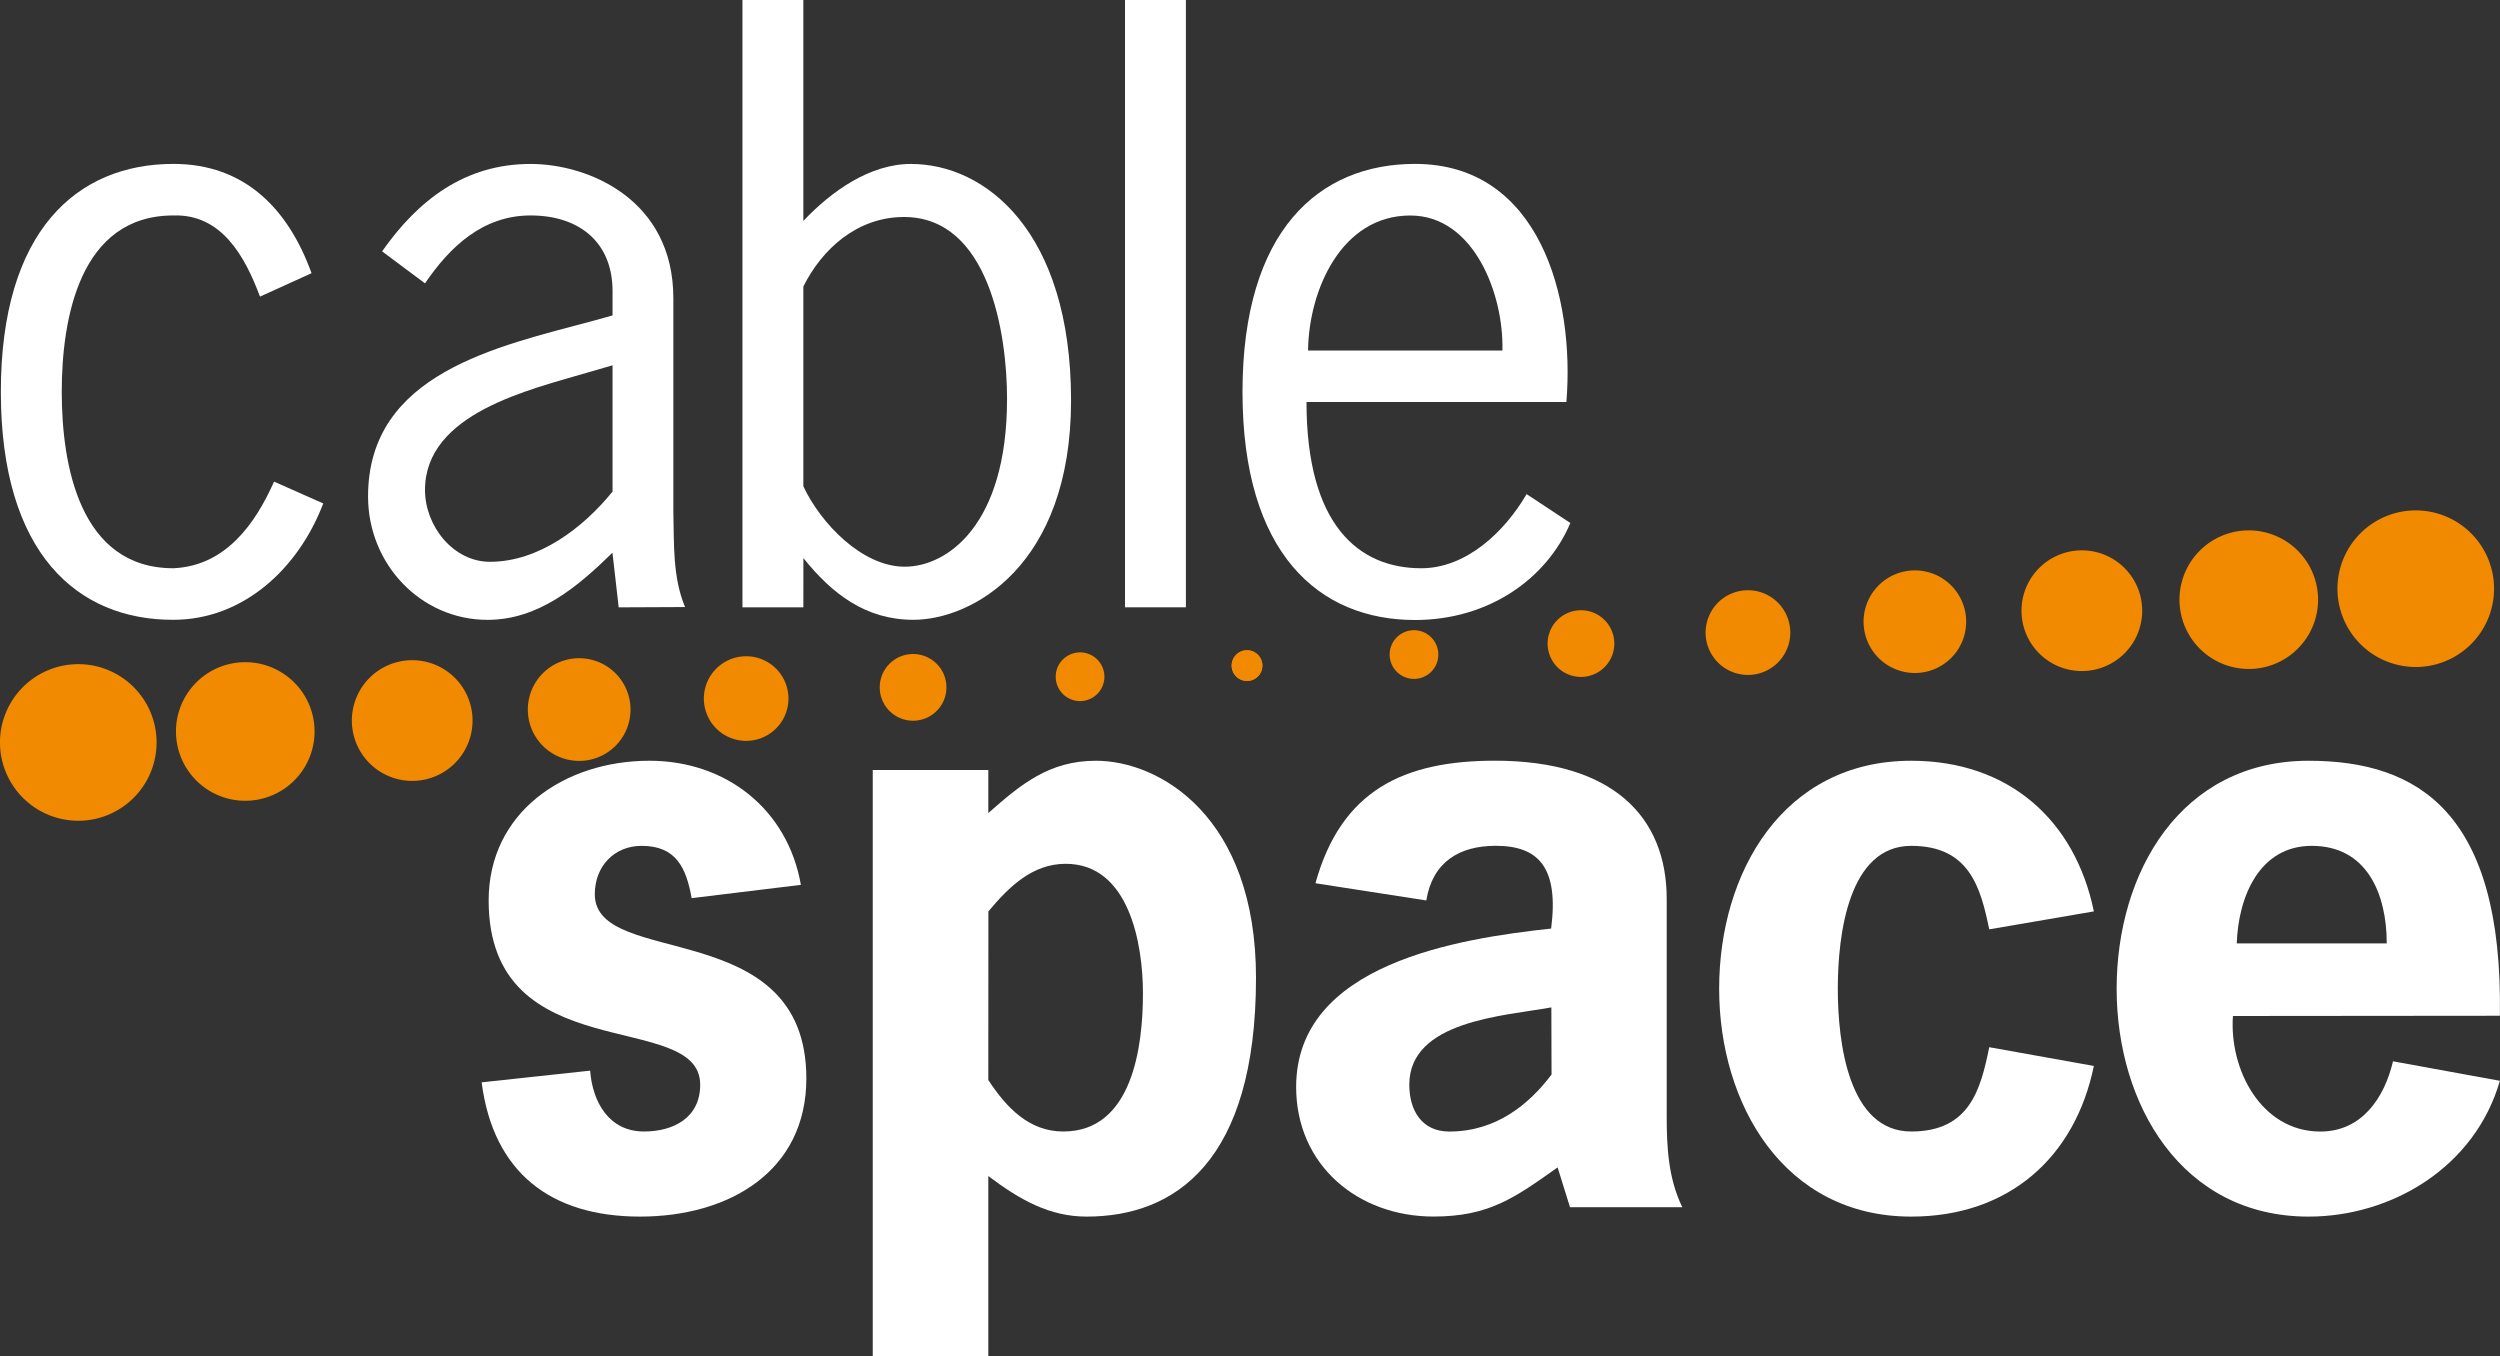 <svg xmlns="http://www.w3.org/2000/svg" xmlns:xlink="http://www.w3.org/1999/xlink" viewBox="0 0 500 271.27"><rect x="0" y="0" width="500" height="271.27" fill="#333333" stroke="none"/><defs><clipPath id="a48a72ce-6b68-4c23-8b29-c1fbcbc6ab2f" transform="translate(0)"><rect width="500" height="271.26" style="fill:none"/></clipPath></defs><g id="faae0ad7-8402-4065-a5a2-8ff166c066a8" data-name="Laag 2"><g id="ae7b7a2b-8dc4-45fd-8d32-89b78751458b" data-name="Laag 1"><g style="clip-path:url(#a48a72ce-6b68-4c23-8b29-c1fbcbc6ab2f)"><path d="M52,59.32c-3-8-7.65-16.54-17.32-16.23-18.74,0-22.33,20.61-22.33,35.28s3.59,35.28,22.33,35.28c10.46-.47,16.39-8.9,20.13-17.33l9.84,4.37c-5,13.12-16.08,23.27-30,23.27C15.47,124,.17,110.68.17,78.37s15.3-45.59,34.51-45.59c14.2,0,22.94,8.9,27.63,21.86Z" transform="translate(0)" style="fill:#fff"/><path d="M117.65,74.47C106.1,77.9,85,82.58,85,98c0,7.18,5.62,14.36,13,14.36,9.68,0,18.58-6.71,24.51-14.05V73.06Zm6.09,47-1.25-10.93c-7,6.87-14.83,13.43-25,13.43-13.27,0-23.88-11.09-23.88-24.67,0-24.67,25.91-30,45-35.13l3.9-1.09V58.23c0-9.83-6.71-15.14-16.39-15.14C96.58,43.09,90,49.33,85,56.67l-8.58-6.4C83.62,40,93,32.79,106.1,32.79c11.71,0,28.57,7.18,28.57,26.85v42.77c.16,6.4-.16,13,2.34,19Z" transform="translate(0)" style="fill:#fff"/><path d="M160.67,97.26c3.43,7.34,11.7,16.08,20.29,16.08,8.43,0,20.45-8.27,20.45-33.56,0-13-3.59-36.38-20.61-36.38-9.36,0-16.39,6.4-20.13,13.9Zm0,24.2H148.49V0h12.18V44.18c5.62-5.93,13.27-11.39,21.54-11.39,14.83,0,32,13.42,32,47.3,0,33.09-19.82,43.87-31.53,43.87-9.53,0-16.24-5.16-22-12.34Z" transform="translate(0)" style="fill:#fff"/></g><rect x="225" width="12.18" height="121.46" style="fill:#fff"/><g style="clip-path:url(#a48a72ce-6b68-4c23-8b29-c1fbcbc6ab2f)"><path d="M300.48,70.1c.31-11.09-5.62-27-18.42-27-13.74,0-20.29,14.83-20.45,27ZM261.3,80.4c0,24.67,10.46,33.25,22.95,33.25,9.05,0,16.7-7.33,21.07-14.83l8.75,5.78C309.38,115.68,297.83,124,283,124c-19.2,0-34.5-13.27-34.5-45.59S263.8,32.78,283,32.78c24.82,0,32,26.54,30.28,47.62Z" transform="translate(0)" style="fill:#fff"/><path d="M138.33,179.63c-1.09-6.09-3.12-10.46-10-10.46-5.46,0-9.37,4.06-9.37,9.68,0,15,42.31,4.05,42.31,36.84,0,18.58-15.45,27.63-33.25,27.63s-29.35-8.74-31.69-26.85l21.7-2.34c.47,6.25,3.74,12.17,10.77,12.17,5.77,0,11.24-2.65,11.24-9.36,0-15.3-42.31-2.81-42.31-36.85,0-17.63,15.14-27.94,32.16-27.94,15.3,0,27.63,9.68,30.29,24.82Z" transform="translate(0)" style="fill:#fff"/><path d="M197.66,216c3.59,5.47,8.11,10.3,15,10.3,13.9,0,15.93-17.17,15.93-27.63,0-9.67-2.66-25.91-15.46-25.91-6.71,0-11.4,4.68-15.45,9.52Zm0-53.39c6.55-5.77,12.17-10.46,21.54-10.46,12.65,0,32,11.08,32,43.4,0,36.84-16.23,47.77-33.88,47.77-7.33,0-13.26-3.28-19.66-8.11v36.06H174.55V154h23.11Z" transform="translate(0)" style="fill:#fff"/><path d="M310.27,201.48c-9.52,1.72-28.41,2.66-28.41,15.46,0,5.15,2.5,9.37,8,9.37,9.52,0,16.08-5.62,20.45-11.4Zm1.25,32c-8.58,6.09-13.74,9.83-24.82,9.83-15.14,0-27.47-10.3-27.47-25.91,0-24.67,32.47-29.67,51-31.69,1.56-12.18-2.49-16.55-11.08-16.55-7.34,0-12.65,3.28-13.89,10.93l-22.17-3.44c5.15-18.58,17.64-24.51,35.9-24.51,23.58,0,34.35,11.24,34.35,27.63v43.4c0,6.25.31,12.49,3.12,18.27H314Z" transform="translate(0)" style="fill:#fff"/><path d="M418.77,213.19c-3.75,18.27-17,30.13-36.53,30.13-25.45,0-38.41-22.48-38.41-45.58,0-23.27,12.81-45.59,38.41-45.59,19.51,0,32.78,11.87,36.53,30.13l-20.92,3.59c-1.72-8.27-3.9-16.7-15.61-16.7-12.49,0-14.68,17.64-14.68,28.57s2.19,28.56,14.68,28.56c11.71,0,13.89-8.42,15.61-16.86Z" transform="translate(0)" style="fill:#fff"/><path d="M477.35,188.68c0-9.83-3.91-19.51-15-19.51-10.46,0-14.68,10.14-15,19.51ZM446.59,203.2c-.78,10.62,5.62,23.11,17.48,23.11,8.28,0,12.81-6.72,14.53-14.05l21.38,3.9c-5,17.33-21.7,27.16-38.25,27.16-25.44,0-38.4-22.48-38.4-45.58,0-23.26,12.8-45.59,38.4-45.59,22,0,38.88,10.46,38.25,51Z" transform="translate(0)" style="fill:#fff"/><path d="M31.28,147.4a15.66,15.66,0,1,1-16.73-14.53A15.66,15.66,0,0,1,31.28,147.4" transform="translate(0)" style="fill:#f18a00"/><path d="M62.88,145.32a13.86,13.86,0,1,1-14.81-12.85,13.87,13.87,0,0,1,14.81,12.85" transform="translate(0)" style="fill:#f18a00"/><path d="M94.48,143.25a12.07,12.07,0,1,1-12.89-11.18,12.07,12.07,0,0,1,12.89,11.18" transform="translate(0)" style="fill:#f18a00"/><path d="M126.08,141.18a10.27,10.27,0,1,1-11-9.51,10.28,10.28,0,0,1,11,9.51" transform="translate(0)" style="fill:#f18a00"/><path d="M157.67,139.11a8.46,8.46,0,1,1-9-7.84,8.46,8.46,0,0,1,9,7.84" transform="translate(0)" style="fill:#f18a00"/><path d="M189.27,137a6.67,6.67,0,1,1-7.12-6.18,6.67,6.67,0,0,1,7.12,6.18" transform="translate(0)" style="fill:#f18a00"/><path d="M220.87,135a4.87,4.87,0,1,1-5.2-4.51,4.87,4.87,0,0,1,5.2,4.51" transform="translate(0)" style="fill:#f18a00"/><path d="M252.47,132.9a3.07,3.07,0,1,1-3.28-2.84,3.08,3.08,0,0,1,3.28,2.84" transform="translate(0)" style="fill:#f18a00"/><path d="M467.53,118.84a15.66,15.66,0,1,1,16.73,14.52,15.66,15.66,0,0,1-16.73-14.52" transform="translate(0)" style="fill:#f18a00"/><path d="M435.93,120.91a13.86,13.86,0,1,1,14.81,12.85,13.87,13.87,0,0,1-14.81-12.85" transform="translate(0)" style="fill:#f18a00"/><path d="M404.33,123a12.07,12.07,0,1,1,12.89,11.18A12.07,12.07,0,0,1,404.33,123" transform="translate(0)" style="fill:#f18a00"/><path d="M372.74,125.05a10.26,10.26,0,1,1,11,9.52,10.26,10.26,0,0,1-11-9.52" transform="translate(0)" style="fill:#f18a00"/><path d="M341.14,127.12a8.47,8.47,0,1,1,9,7.85,8.47,8.47,0,0,1-9-7.85" transform="translate(0)" style="fill:#f18a00"/><path d="M309.54,129.19a6.67,6.67,0,1,1,7.12,6.18,6.67,6.67,0,0,1-7.12-6.18" transform="translate(0)" style="fill:#f18a00"/><path d="M277.94,131.26a4.87,4.87,0,1,1,5.2,4.51,4.88,4.88,0,0,1-5.2-4.51" transform="translate(0)" style="fill:#f18a00"/><path d="M246.34,133.33a3.07,3.07,0,1,1,3.28,2.85,3.07,3.07,0,0,1-3.28-2.85" transform="translate(0)" style="fill:#f18a00"/></g></g></g></svg>